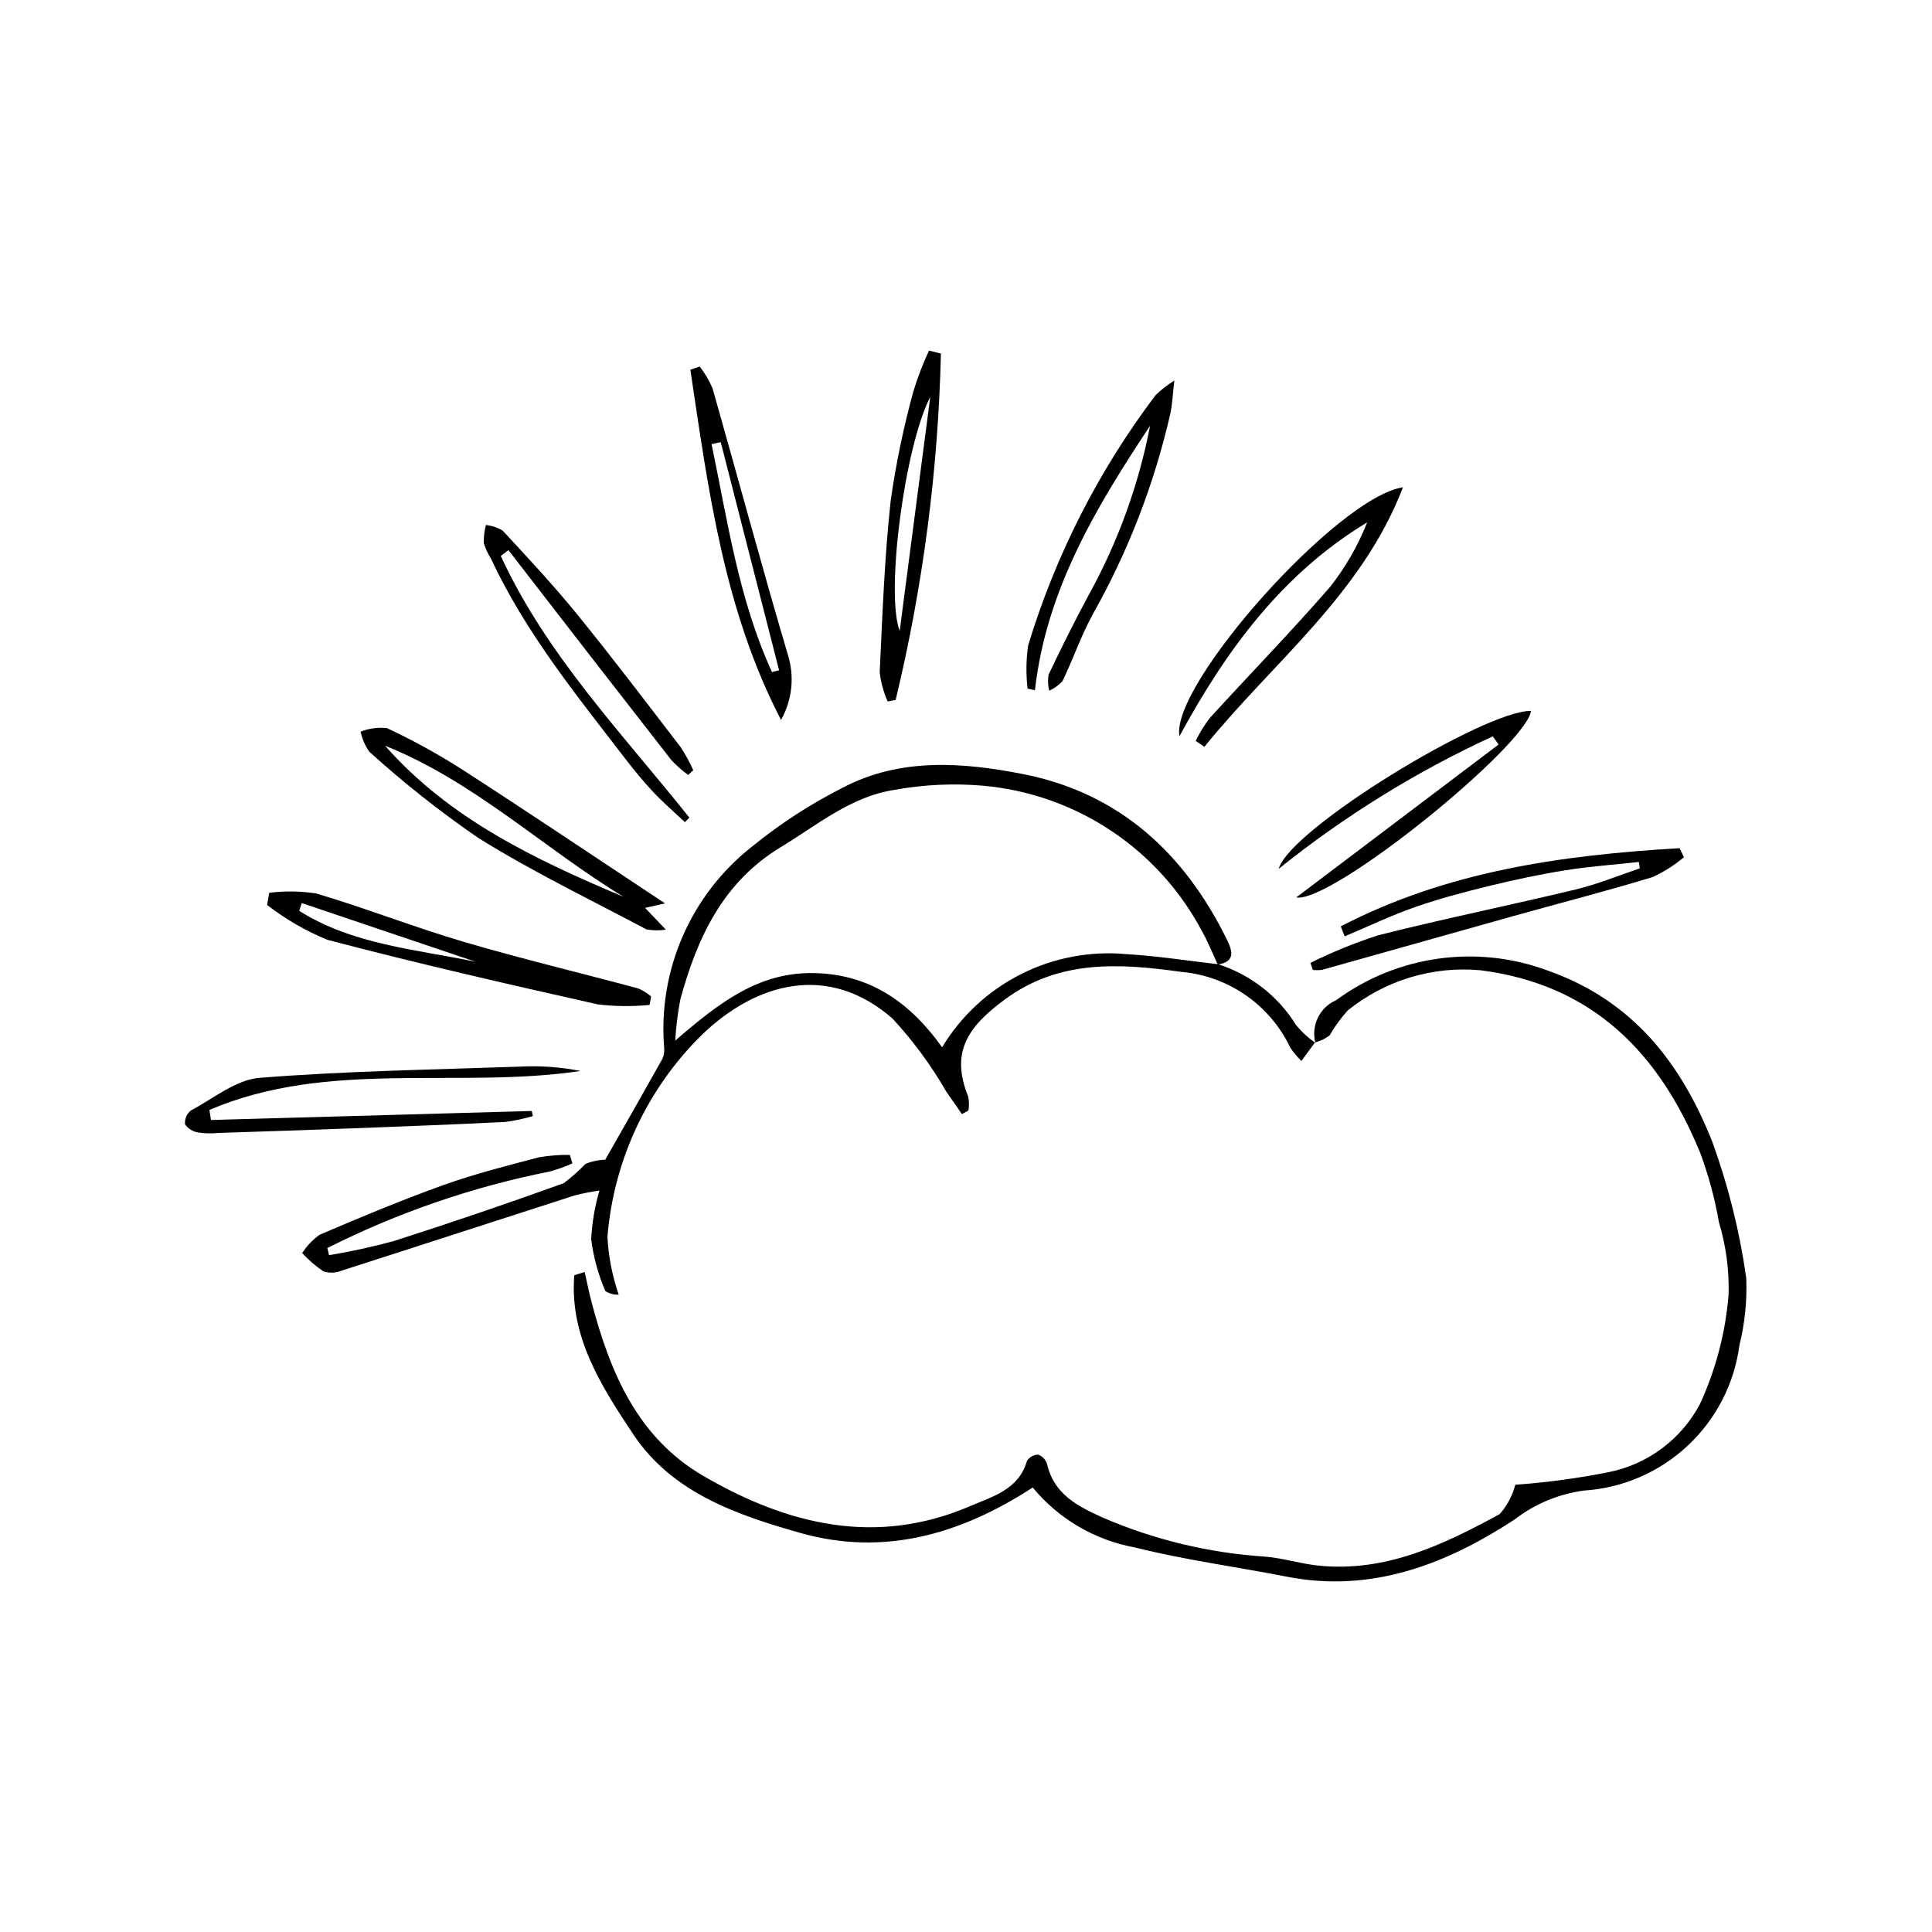 <?xml version="1.0" encoding="UTF-8"?>
<!-- Uploaded to: SVG Repo, www.svgrepo.com, Generator: SVG Repo Mixer Tools -->
<svg fill="#000000" width="800px" height="800px" version="1.1" viewBox="144 144 512 512" xmlns="http://www.w3.org/2000/svg">
 <g>
  <path d="m492.49 420.26c-1.082 1.469-2.16 2.941-3.613 4.914-1.078-1.066-2.055-2.234-2.91-3.484-5.359-11.328-16.309-18.98-28.789-20.121-16.574-2.297-32.461-3.336-46.922 7.324-9.77 7.203-14.457 13.945-9.664 25.727v0.004c0.234 1.207 0.254 2.445 0.059 3.66l-1.727 0.973c-1.359-1.953-2.695-3.918-4.078-5.852v-0.004c-4.031-7.016-8.844-13.555-14.34-19.492-17.098-14.902-36.121-9.395-50.309 4.137-14.605 14.285-23.562 33.367-25.215 53.73 0.27 5.223 1.273 10.383 2.984 15.324-1.254 0.062-2.496-0.273-3.551-0.961-1.879-4.375-3.141-8.992-3.746-13.715 0.223-4.379 0.957-8.715 2.191-12.918-2.199 0.309-4.379 0.738-6.531 1.285-20.598 6.621-41.168 13.336-61.773 19.934-1.543 0.641-3.258 0.715-4.852 0.207-2.051-1.398-3.941-3.027-5.629-4.852 1.223-1.898 2.797-3.551 4.637-4.863 10.855-4.637 21.762-9.207 32.871-13.188 8.254-2.957 16.809-5.109 25.301-7.344h-0.004c2.691-0.461 5.422-0.672 8.152-0.625l0.656 2.246h-0.004c-1.898 0.863-3.863 1.574-5.875 2.133-20.516 4.062-40.387 10.895-59.066 20.305l0.465 1.887c5.746-0.949 11.441-2.188 17.062-3.711 15.125-4.84 30.16-9.957 45.102-15.355v0.004c2.062-1.555 4-3.269 5.793-5.125 1.66-0.688 3.434-1.062 5.231-1.102 5.113-8.996 10.109-17.73 15.02-26.512 0.477-0.93 0.688-1.973 0.605-3.016-1.738-20.668 7.07-40.82 23.426-53.578 7.352-5.977 15.32-11.148 23.773-15.43 15.293-8.094 31.922-6.812 47.98-3.648 25.371 4.996 42.676 20.926 53.93 43.816 1.504 3.062 2.336 5.856-2.406 6.648-1.352-2.891-2.535-5.871-4.078-8.656l-0.004 0.004c-11.539-21.957-33.438-36.551-58.145-38.75-7.828-0.676-15.715-0.305-23.445 1.102-11.562 1.754-20.504 9.352-30.188 15.211-15.25 9.223-22.109 23.984-26.555 40.273-0.695 3.621-1.152 7.285-1.363 10.965 11.59-9.992 22.09-18.25 36.969-17.891 14.836 0.359 25.336 7.898 33.758 19.656 5.004-8.293 12.25-15.008 20.898-19.371 8.648-4.367 18.355-6.207 28-5.305 8.105 0.469 16.168 1.754 24.246 2.668v-0.004c8.594 2.758 15.922 8.48 20.676 16.148 1.473 1.801 3.188 3.383 5.098 4.703z"/>
  <path d="m492.59 420.38c-1.203-4.617 1.133-9.422 5.508-11.324 16.207-11.906 37.328-14.844 56.172-7.809 22.637 8.016 35.309 24.684 43.523 45.375 4.234 11.68 7.246 23.766 8.98 36.066 0.242 5.996-0.367 11.996-1.805 17.82-1.355 10.199-6.207 19.609-13.727 26.633-7.516 7.019-17.238 11.219-27.504 11.875-6.723 0.906-13.09 3.574-18.449 7.734-18.113 11.805-37.809 19.477-60.266 15.086-13.465-2.633-27.129-4.445-40.41-7.781v0.004c-10.562-1.957-20.098-7.57-26.934-15.855-18.961 12.344-39.422 18.336-61.633 12.027-16.797-4.769-33.91-10.648-44.164-26.039-8.457-12.688-17.039-26.027-15.684-42.246l2.75-0.852c0.617 2.719 1.156 5.461 1.871 8.156 4.902 18.496 12.105 35.723 29.598 45.895 22.281 12.957 45.738 18.715 70.691 7.984 5.848-2.516 12.844-4.328 15.031-11.938l-0.008 0.008c0.637-1.051 1.773-1.695 3.004-1.703 1.152 0.426 2.031 1.379 2.367 2.559 1.848 7.988 8.164 11.152 14.754 14.129 13.66 5.891 28.23 9.391 43.078 10.344 4.68 0.395 9.262 1.867 13.941 2.359 17.832 1.871 33.203-5.481 48.18-13.648v-0.004c1.953-2.231 3.363-4.887 4.109-7.762 8.281-0.594 16.516-1.703 24.66-3.316 10.43-2.062 19.367-8.734 24.312-18.145 4.219-9.172 6.777-19.016 7.562-29.078 0.16-6.453-0.707-12.891-2.57-19.066-1.078-6.215-2.723-12.316-4.914-18.23-10.766-26.41-28.391-44.691-58.234-48.508-12.688-1.176-25.328 2.652-35.234 10.664-1.828 2.031-3.438 4.25-4.801 6.617-1.156 0.859-2.469 1.488-3.859 1.852z"/>
  <path d="m215.34 380.6c4.144-0.516 8.344-0.457 12.477 0.176 13.129 3.906 25.922 8.941 39.059 12.812 15.328 4.512 30.895 8.227 46.332 12.379 1.211 0.531 2.336 1.238 3.34 2.102l-0.395 2.25c-4.555 0.445-9.145 0.398-13.691-0.137-23.984-5.383-47.957-10.871-71.723-17.129h0.004c-5.707-2.352-11.07-5.449-15.953-9.223zm54.68 18.27-46.059-15.551-0.664 2.07c14.199 8.934 30.781 10.176 46.723 13.48z"/>
  <path d="m320.24 383.4-5.285 1.203 5.5 5.762c-1.707 0.266-3.445 0.242-5.144-0.066-14.977-7.953-30.316-15.344-44.668-24.309v-0.004c-10.082-6.934-19.688-14.535-28.754-22.754-1.141-1.598-1.93-3.418-2.32-5.34 2.211-0.871 4.598-1.195 6.957-0.941 6.801 3.172 13.387 6.785 19.715 10.82 16.43 10.59 32.652 21.504 48.953 32.289zm-11.012-1.742c-21.266-12.941-39.625-30.633-63.176-40.023 17.145 19.457 39.852 30.18 63.176 40.027z"/>
  <path d="m199.91 440.81 85.02-2.387 0.277 1.344c-2.391 0.719-4.836 1.242-7.312 1.559-13.34 0.668-26.688 1.176-40.035 1.68-12.035 0.457-24.074 0.844-36.113 1.242-1.715 0.18-3.445 0.141-5.148-0.109-1.43-0.211-2.711-0.992-3.555-2.164-0.16-1.406 0.422-2.793 1.535-3.664 5.965-3.195 11.934-8.172 18.211-8.672 22.898-1.824 45.922-2.16 68.898-2.969v0.004c5.414-0.301 10.848 0.09 16.168 1.152-32.703 4.832-66.816-3.137-98.359 10.312z"/>
  <path d="m329.43 241.13c1.375 1.773 2.516 3.711 3.398 5.773 6.691 23.496 13.008 47.102 19.941 70.523 1.84 5.785 1.191 12.074-1.789 17.359-15.141-29.16-19.289-61.051-24.023-92.789zm5.578 20.051-2.438 0.52c4.266 20.414 7.188 41.176 16.016 60.402l1.879-0.48c-5.152-20.145-10.305-40.293-15.457-60.441z"/>
  <path d="m499.32 389.5c28.098-14.625 58.652-18.895 89.785-20.727l1.16 2.398c-2.531 2.129-5.336 3.902-8.34 5.277-12.258 3.723-24.68 6.91-37.02 10.363-16.852 4.711-33.684 9.492-50.535 14.203-0.812 0.117-1.641 0.125-2.461 0.027l-0.637-1.879c5.789-2.859 11.781-5.297 17.922-7.293 17.383-4.398 34.973-7.961 52.406-12.156 5.773-1.387 11.32-3.695 16.973-5.586l-0.258-1.695c-6.488 0.711-13.02 1.172-19.461 2.199-6.758 1.078-13.477 2.512-20.129 4.137-6.652 1.625-13.305 3.375-19.762 5.633-6.332 2.211-12.414 5.133-18.609 7.742z"/>
  <path d="m448.79 256.81c-14.25 21.52-27.527 43.469-30.523 70.125l-1.938-0.441c-0.457-3.809-0.41-7.664 0.141-11.461 7.266-23.93 18.703-46.383 33.785-66.332 1.516-1.453 3.18-2.746 4.961-3.856-0.477 4.062-0.559 6.414-1.047 8.684l0.004-0.004c-4.254 18.684-11.199 36.648-20.613 53.336-3.078 5.637-5.168 11.805-7.973 17.602h-0.004c-0.973 1.105-2.18 1.984-3.531 2.574-0.359-1.402-0.414-2.863-0.156-4.285 3.43-7.18 6.965-14.312 10.75-21.309 7.676-13.945 13.125-29.004 16.145-44.633z"/>
  <path d="m393.35 237.7c-0.727 30.938-4.75 61.711-11.992 91.797l-2.117 0.391h-0.004c-1.09-2.449-1.801-5.055-2.102-7.719 0.707-15.223 1.27-30.484 2.922-45.617h-0.004c1.398-9.75 3.414-19.402 6.023-28.902 1.125-3.668 2.5-7.258 4.117-10.738zm-2.824 11.484c-6.758 13.055-11.902 51.961-8.098 62.027z"/>
  <path d="m460.86 340.34c1.047-2.129 2.297-4.152 3.731-6.043 10.613-11.637 21.617-22.922 31.934-34.809h-0.004c4.078-5.184 7.375-10.93 9.797-17.059-22.547 13.613-37.449 33.977-49.754 56.691-2.445-13.598 41.949-63.422 59.234-65.98-10.906 28.441-34.578 46.418-52.625 68.781z"/>
  <path d="m539.6 339.14c-20.277 9.34-39.336 21.133-56.738 35.117 2.945-10.598 54.656-42.043 66.875-41.859-1.297 9.25-52.645 50.973-62.238 49.445l53.652-40.543z"/>
  <path d="m276.71 291.32c12.105 26.293 32.191 47.023 49.977 69.359l-1.172 1.203c-2.805-2.641-5.738-5.16-8.375-7.961-2.656-2.824-5.121-5.848-7.488-8.922-12.992-16.898-26.469-33.48-35.562-53v-0.004c-0.812-1.266-1.449-2.641-1.883-4.082-0.027-1.613 0.16-3.223 0.555-4.785 1.582 0.164 3.109 0.676 4.469 1.5 6.738 7.285 13.527 14.551 19.781 22.246 9.375 11.539 18.363 23.395 27.414 35.191 1.258 1.922 2.356 3.941 3.293 6.039l-1.344 1.266h-0.004c-1.605-1.168-3.094-2.484-4.453-3.934-14.441-18.512-28.832-37.059-43.176-55.645z"/>
 </g>
</svg>